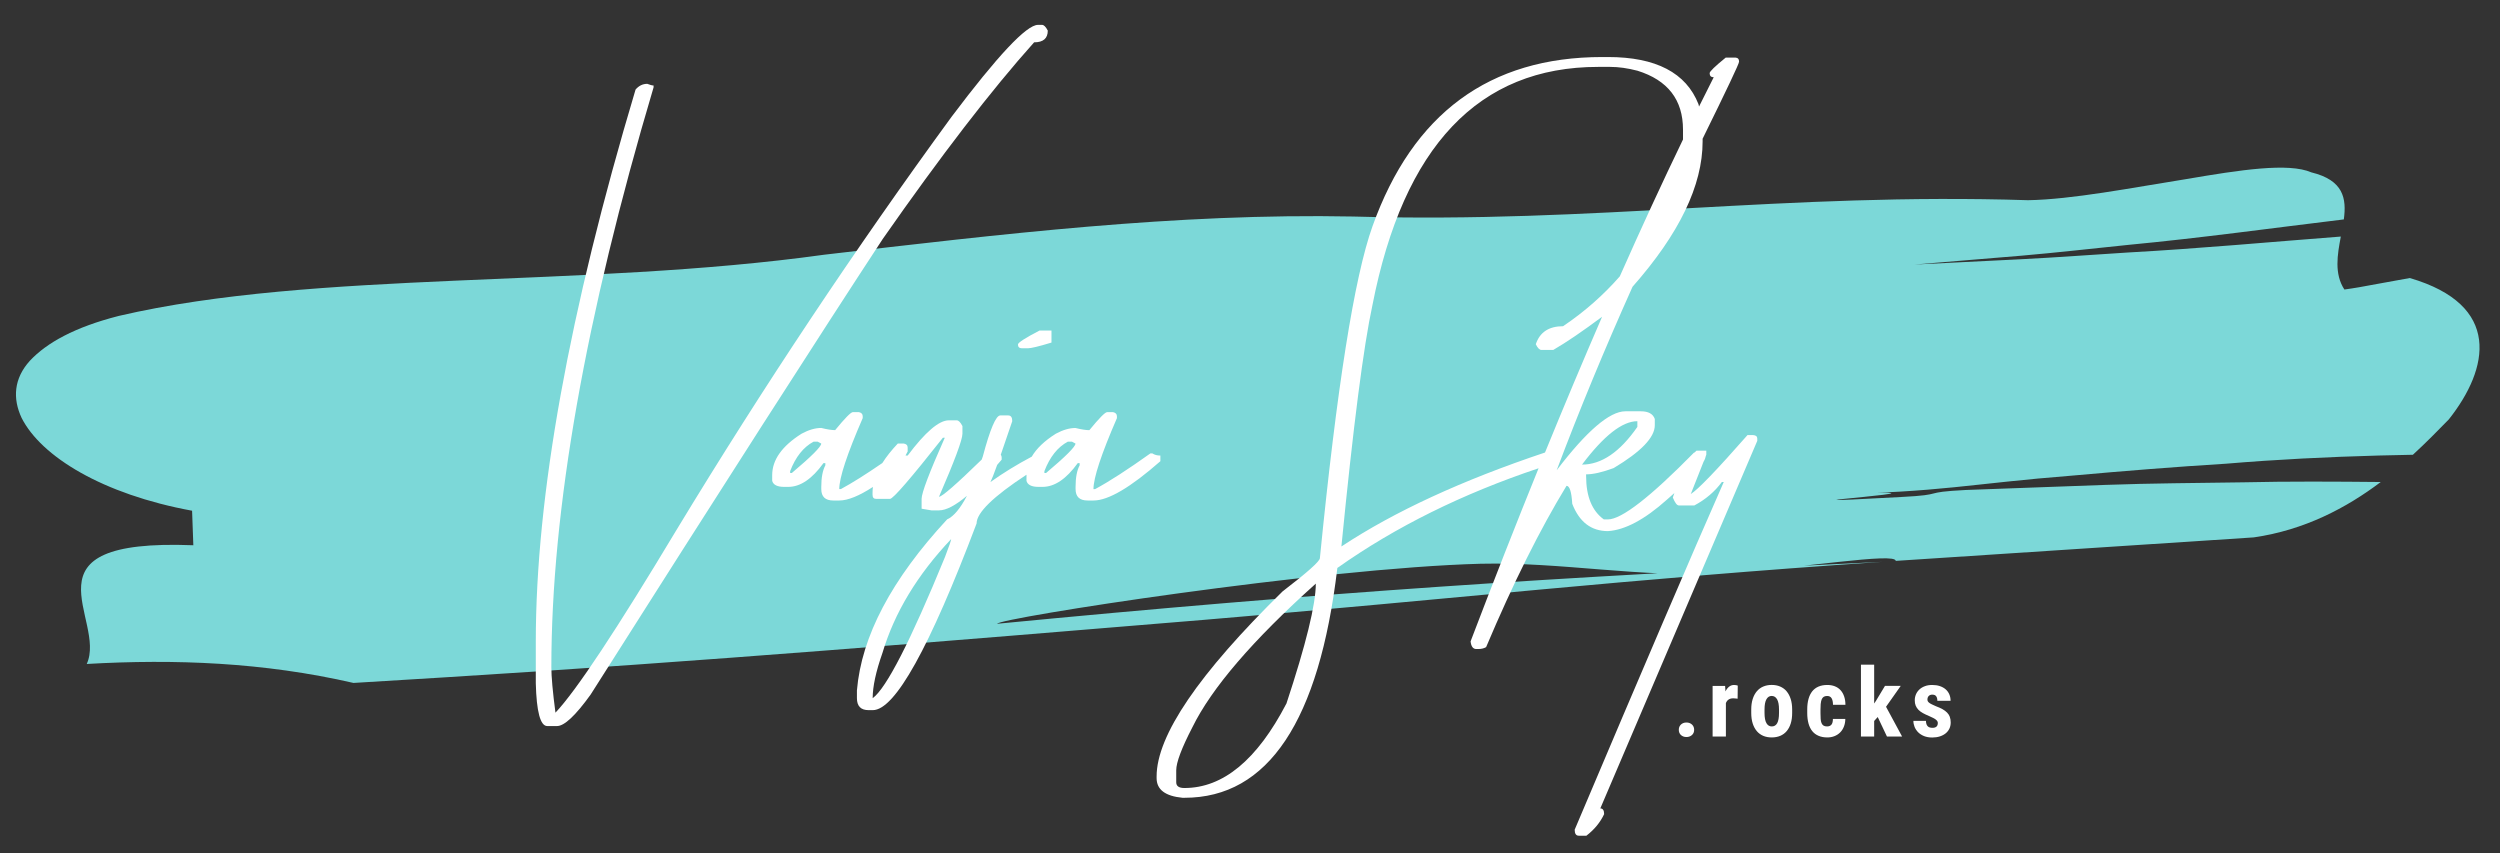<?xml version="1.0" encoding="UTF-8"?>
<svg id="Layer_1" data-name="Layer 1" xmlns="http://www.w3.org/2000/svg" viewBox="0 0 724.67 247.33">
  <rect x="0" y="0" width="724.67" height="247.33" fill="#333333" stroke="none"/>
  <defs>
    <style>
      .cls-1 {
        fill: #fff;
      }

      .cls-2 {
        isolation: isolate;
      }

      .cls-3 {
        fill: #7cd8d8;
      }
    </style>
  </defs>
  <g class="cls-2">
    <path class="cls-3" d="M585.9,75.14c10.34-.52,20.62-1.31,30.93-1.95,20.68-1.14,41.14-3.04,61.7-4.62-1,5.29-1.95,10.79,1.03,15.35,0,0,3.18-.41,7.12-1.18,3.95-.72,8.68-1.57,11.84-2.15,26.72,7.81,23.04,26.19,11.31,40.98-3.05,3.12-6.49,6.65-10.41,10.25-3.3,.07-6.6,.14-9.86,.22-14.86,.41-29.5,1.13-44.26,2.37-14.68,.9-29.41,2.09-44.34,3.43-29.81,2.33-38.64,4.95-70.86,5.36-45.21-.71,44.89-3.53,0,0,53.31-1.88-33.35,3.84,20.88,.87,13.58-.68,5.38-1.36,18.86-2.04,13.52-.49,26.98-.99,40.36-1.47,13.43-.49,26.73-.54,40.06-.75,13.36-.31,26.57-.22,39.84-.09-9.99,7.54-22.1,13.92-36.79,16.05-35.02,2.3-69.55,4.57-103.79,6.81-.16-2.52-26.76,2.07-50.29,3.58-23.51,1.35-46.68-3.29-70-2.75-46.66,1.24-139.56,15.74-140.2,17.4-.24,.02-.46,.04-.68,.06,.22-.02,.45-.04,.68-.06-.58,1.46-.14,2.54,5.85,2.12-5.99,.42-6.43-.65-5.85-2.12,94.61-9.14,161.46-13.48,256.6-17.95-73.78,4.95-124.15,10.78-196.72,16.82-72.56,6-145.53,12.08-220.79,16.71-6.41,.39-19.25,1.18-25.66,1.57-25.94-5.97-51.71-6.97-77.32-5.5,5.96-12.89-20.56-36.44,30.9-34.41-.09-2.5-.27-7.51-.36-10.01-25.91-4.76-43.74-15.68-49.42-26.91-2.61-5.59-2.29-11.4,2.41-16.57,4.88-5.21,13.02-9.74,25.77-12.99,57.23-13.33,134.36-7.98,204.48-17.74,51.05-5.93,102.04-12.1,153.32-11.07,70.59,2.04,125.23-6.98,195.62-4.73,12.76-.21,30.05-3.6,45.81-6.11,15.68-2.68,29.68-4.83,36.32-1.96,9.33,2.29,10.23,7.53,9.41,13.64-20.78,2.51-41.43,5.38-62.27,7.36-10.4,1.06-20.74,2.25-31.13,3.15-10.39,.86-20.75,1.72-31.07,2.57"/>
  </g>
  <g>
    <path class="cls-1" d="M299.77,12.27c2.63,0,3.95-1.13,3.95-3.4-.58-1.11-1.13-1.66-1.66-1.66h-1.19c-3.32,0-11.67,8.89-25.05,26.66-27.97,38.29-54.52,78.17-79.65,119.62-17.44,29.06-29.16,46.76-35.16,53.09-.79-6.01-1.19-10.42-1.19-13.21,0-45.57,9.88-101.59,29.63-168.04v-.55c-.42,0-1.03-.16-1.82-.48-1.32,0-2.45,.55-3.4,1.66-19.28,64.45-28.92,117.8-28.92,160.05v12.03c.21,8.28,1.32,12.42,3.32,12.42h2.84c2.11,0,5.35-3.03,9.72-9.1,38.25-60.29,66.48-104.33,84.71-132.12,16.91-24.21,31.53-43.2,43.85-56.96Z"/>
    <path class="cls-1" d="M295.07,99.85c0,.74,.39,1.11,1.19,1.11h1.66c.95,0,3.24-.55,6.87-1.66v-3.48h-3.48c-4.16,2.16-6.24,3.51-6.24,4.03Z"/>
    <path class="cls-1" d="M336.31,132.05c-.9,0-1.66-.21-2.29-.63h-.55c-6.59,4.7-11.93,8.15-16.04,10.36h-.47c0-3.27,2.26-10.13,6.8-20.57v-.55c0-.63-.37-1.03-1.11-1.19h-1.74c-.58,0-2.29,1.74-5.14,5.22-1,0-2.34-.21-4.03-.63-1.74,0-3.63,.55-5.69,1.66-3.29,2.07-5.6,4.29-6.98,6.65-4.33,2.3-8.33,4.75-11.97,7.36,.35-.67,1-2.35,1.95-4.98,.44-.51,.85-.97,1.3-1.51v-.63c0-.33-.09-.59-.26-.79,.92-2.62,2.03-5.87,3.33-9.74,0-1.11-.39-1.66-1.18-1.66h-2.29c-1.26,0-2.95,3.96-5.06,11.87-.11,.32-.21,.6-.32,.92-7.36,7.16-11.51,10.79-12.39,10.79,4.53-10.44,6.8-16.54,6.8-18.28v-2.22c-.58-1.11-1.13-1.66-1.66-1.66h-2.29c-2.85,0-6.82,3.4-11.93,10.21h-.47c-.06,0-.1-.02-.15-.02l.62-1.17v-1.11c0-.69-.39-1.08-1.19-1.19h-1.66c-1.84,1.95-3.34,3.83-4.49,5.66-4.76,3.27-8.79,5.81-12.02,7.55h-.47c0-3.27,2.26-10.13,6.8-20.57v-.55c0-.63-.37-1.03-1.11-1.19h-1.74c-.58,0-2.29,1.74-5.14,5.22-1,0-2.34-.21-4.03-.63-1.74,0-3.63,.55-5.69,1.66-5.69,3.59-8.53,7.59-8.53,12.02v1.66c.32,1.16,1.48,1.74,3.48,1.74h1.19c3.48,0,6.87-2.29,10.19-6.88h.55v.63c-.79,1.48-1.18,3.56-1.18,6.25v.63c0,2.22,1.16,3.32,3.48,3.32h1.74c2.49,0,5.76-1.34,9.75-3.93-.08,.55-.11,1.1-.11,1.64v.63c0,.79,.34,1.19,1.03,1.19h4.03c.9,0,6-5.91,15.33-17.72h.55c-4.48,10.07-6.72,15.98-6.72,17.72v2.85l2.84,.48h2.21c2.08,0,4.79-1.44,8.09-4.22-1.92,3.67-3.83,5.98-5.74,6.83-16.12,17.4-24.84,33.94-26.15,49.6v2.22c0,2.32,1.13,3.48,3.4,3.48h1.19c6.43,0,16.46-18.04,30.1-54.12,0-3.1,4.83-7.81,14.46-14.12,0,.04,0,.08,0,.12v1.66c.32,1.16,1.48,1.74,3.48,1.74h1.19c3.48,0,6.87-2.29,10.19-6.88h.55v.63c-.79,1.48-1.18,3.56-1.18,6.25v.63c0,2.22,1.16,3.32,3.48,3.32h1.74c4.27,0,10.72-3.8,19.36-11.39v-1.66Zm-106.8,5.06h-.47v-.55c1.58-4.11,3.84-6.96,6.8-8.54h1.18l1.03,.55c0,.9-2.85,3.75-8.53,8.54Zm44.47,24.21c-10.06,24.53-17.07,38.21-21.02,41.06,0-3.37,.95-7.75,2.84-13.13,3.48-11.66,10.12-22.65,19.91-32.99,0,.37-.58,2.06-1.74,5.06Zm29.23-24.21h-.47v-.55c1.58-4.11,3.84-6.96,6.8-8.54h1.18l1.03,.55c0,.9-2.85,3.75-8.53,8.54Z"/>
    <path class="cls-1" d="M463.87,234.35l45.51-106.57v-.63c0-.63-.39-.98-1.18-1.03h-1.66c-8.9,10.13-14.38,15.82-16.44,17.09l3.7-9.36c.39-.66,.58-1.2,.66-1.67l.14-.36v-1.19h-2.85c-.18,.16-.37,.36-.55,.55h-.15c-12.7,12.92-21.02,19.38-24.97,19.38h-1.18c-3.43-2.48-5.14-6.67-5.14-12.58v-.48c2.05,0,4.71-.61,7.98-1.82,7.95-4.75,11.93-8.89,11.93-12.42v-1.82c-.53-1.48-1.87-2.22-4.03-2.22h-4.5c-4.58,0-11.22,5.7-19.91,17.09,6.51-17.3,13.85-35.03,21.98-53.18,13.54-15.33,20.32-29.38,20.32-42.15v-.77c7.03-14.29,10.57-21.75,10.57-22.33,0-.74-.34-1.13-1.03-1.19h-2.84c-3.11,2.53-4.66,4.03-4.66,4.51,0,.79,.39,1.19,1.18,1.19-1.41,2.79-2.83,5.62-4.26,8.5-.05-.23-.09-.43-.15-.67-3.58-9.12-12.33-13.69-26.23-13.69h-1.66c-32.71,0-54.92,16.35-66.61,49.05-5.27,14.72-10.35,46.78-15.25,96.2,0,.9-3.61,4.12-10.82,9.65-24.34,23.89-36.51,41.77-36.51,53.64v.48c0,3.32,2.5,5.22,7.51,5.7h.55c24.28,0,39.06-22.21,44.33-66.62,16.8-11.89,36.26-21.51,58.33-28.9-6.46,15.94-13.03,32.65-19.71,50.18,.16,1.48,.71,2.22,1.66,2.22h.55c.9,0,1.66-.18,2.29-.55,7.8-18.46,15.57-34.05,23.31-46.76,.9,0,1.45,1.74,1.66,5.22,2.05,5.27,5.5,7.91,10.35,7.91,4.95-.32,10.64-3.35,17.07-9.1,.77-.67,1.48-1.31,2.18-1.93-.15,.43-.3,.85-.45,1.3,.63,1.53,1.21,2.29,1.74,2.29h4.5c3.27-1.74,5.93-4.01,7.98-6.8h.55c-9.06,20.52-23.47,54.12-43.22,100.79,0,1.16,.4,1.74,1.19,1.74h2.21c2.32-1.79,4.03-3.88,5.14-6.25,0-1.11-.37-1.66-1.11-1.66Zm-91-30.38c-8.48,16.3-18.33,24.45-29.55,24.45-1.58,0-2.37-.55-2.37-1.66v-3.48c0-2.27,1.55-6.41,4.66-12.42,5.58-11.39,17.52-25.29,35.8-41.69,0,6.01-2.85,17.62-8.53,34.81Zm15.96-45.57c3.42-34.81,6.43-58.15,9.01-70.02,9.01-45.99,30.82-68.99,65.43-68.99h3.48c2.42,0,5.06,.37,7.9,1.11,8.8,2.74,13.2,8.44,13.2,17.09v2.84c-6,12.42-12.1,25.65-18.32,39.68-4.73,5.4-10.19,10.23-16.45,14.45-4.11,0-6.74,1.74-7.9,5.22,.53,1.11,1.08,1.66,1.66,1.66h3.4c3.83-2.22,8.59-5.47,14.16-9.63-5.43,12.52-10.95,25.64-16.55,39.36-24.05,8.05-43.72,17.13-59.01,27.23Zm69.75-23.73c6.32-8.39,11.67-12.58,16.04-12.58v1.66c-5.06,7.28-10.4,10.92-16.04,10.92Z"/>
    <path class="cls-1" d="M490.47,210.04c-.2-.19-.44-.34-.71-.45-.27-.11-.58-.16-.91-.16s-.65,.05-.92,.16c-.27,.11-.5,.26-.7,.45-.19,.19-.34,.42-.45,.67-.1,.26-.15,.54-.15,.84s.05,.58,.15,.83,.25,.48,.45,.66c.2,.18,.43,.33,.7,.44,.27,.11,.58,.16,.92,.16s.64-.05,.91-.16c.28-.11,.51-.26,.71-.44,.2-.19,.35-.41,.46-.66,.1-.26,.15-.54,.15-.83s-.05-.58-.15-.84c-.11-.26-.26-.48-.46-.67Z"/>
    <path class="cls-1" d="M502.66,198.55c-.54,0-1.02,.16-1.44,.49s-.77,.78-1.06,1.37l-.11-1.59h-3.62v14.68h3.85v-9.7c.18-.45,.44-.8,.79-1.03,.34-.23,.79-.35,1.34-.35,.18,0,.39,.01,.64,.04,.25,.03,.46,.05,.63,.07l.04-3.8c-.13-.05-.29-.1-.49-.13-.2-.03-.39-.05-.56-.05Z"/>
    <path class="cls-1" d="M517.89,200.39c-.51-.61-1.14-1.06-1.87-1.38s-1.55-.47-2.47-.47-1.72,.16-2.45,.47-1.35,.77-1.86,1.38c-.51,.6-.91,1.35-1.19,2.24-.28,.89-.42,1.9-.42,3.05v.96c0,1.16,.14,2.18,.42,3.06,.28,.88,.68,1.62,1.19,2.23,.52,.6,1.14,1.06,1.87,1.37,.73,.31,1.55,.46,2.47,.46s1.72-.16,2.45-.46c.73-.31,1.36-.76,1.87-1.37,.51-.61,.91-1.35,1.18-2.23,.28-.88,.41-1.9,.41-3.06v-.96c0-1.15-.14-2.17-.42-3.05-.28-.89-.68-1.63-1.19-2.24Zm-2.21,6.25c0,1.37-.18,2.36-.53,2.99-.35,.63-.88,.94-1.57,.94-.66,0-1.17-.31-1.54-.94-.37-.63-.56-1.62-.56-2.99v-.96c0-1.34,.18-2.33,.55-2.98s.87-.97,1.52-.97,1.2,.32,1.57,.97,.56,1.64,.56,2.98v.96Z"/>
    <path class="cls-1" d="M527.78,203.97c.04-.49,.13-.89,.26-1.22s.32-.58,.57-.75c.25-.17,.58-.26,1.01-.26,.61,0,1.04,.22,1.3,.66,.26,.44,.4,1.08,.41,1.9h3.6c0-.94-.14-1.77-.39-2.48s-.6-1.31-1.06-1.8c-.46-.49-1.01-.85-1.65-1.1-.65-.25-1.36-.37-2.15-.37-.98,0-1.83,.16-2.56,.47s-1.34,.78-1.82,1.38c-.48,.61-.84,1.35-1.08,2.23-.24,.88-.36,1.88-.36,3v1.06c0,1.12,.12,2.12,.36,3,.24,.88,.6,1.62,1.08,2.22,.48,.6,1.09,1.06,1.82,1.37,.73,.32,1.59,.48,2.57,.48,.73,0,1.41-.12,2.04-.37,.63-.24,1.18-.6,1.65-1.06s.83-1.02,1.1-1.69,.41-1.41,.42-2.24h-3.6c0,.79-.16,1.35-.45,1.68s-.71,.49-1.24,.49c-.44,0-.78-.08-1.03-.24-.25-.16-.45-.41-.58-.73s-.22-.73-.25-1.21-.05-1.05-.05-1.69v-1.06c0-.63,.02-1.19,.06-1.67Z"/>
    <polygon class="cls-1" points="550.96 198.82 546.39 198.82 543.74 203.22 543.26 203.92 543.26 192.66 539.43 192.66 539.43 213.5 543.26 213.5 543.26 208.99 544.29 207.84 546.97 213.5 551.36 213.5 546.7 204.87 550.96 198.82"/>
    <path class="cls-1" d="M565.2,207.81c-.17-.46-.43-.87-.79-1.24s-.8-.7-1.33-1c-.54-.3-1.17-.58-1.9-.85-.46-.2-.85-.38-1.16-.53-.32-.15-.57-.3-.77-.45-.2-.14-.33-.29-.42-.44-.09-.15-.13-.32-.13-.51,0-.45,.13-.8,.39-1.06,.26-.25,.59-.38,1-.38,.54,0,.93,.16,1.15,.48,.23,.32,.34,.75,.34,1.31h3.83c0-.69-.12-1.31-.37-1.88-.24-.56-.6-1.05-1.06-1.45s-1.02-.71-1.67-.93c-.65-.22-1.39-.33-2.21-.33s-1.51,.11-2.13,.35c-.63,.23-1.16,.55-1.59,.95s-.77,.87-1,1.41c-.23,.54-.35,1.11-.35,1.73s.09,1.11,.27,1.55,.45,.85,.8,1.21,.79,.68,1.3,.96c.51,.29,1.11,.56,1.77,.84,.45,.2,.84,.38,1.16,.54s.59,.32,.79,.48c.2,.16,.35,.32,.45,.48,.1,.16,.14,.33,.14,.52,0,.93-.52,1.4-1.54,1.4-.27,0-.52-.03-.75-.09-.23-.06-.43-.17-.59-.32-.17-.16-.3-.36-.4-.62-.1-.26-.15-.58-.16-.98h-3.64c0,.6,.12,1.18,.35,1.76,.24,.58,.58,1.09,1.04,1.55,.46,.46,1.03,.82,1.71,1.1,.68,.27,1.47,.41,2.36,.41,.81,0,1.55-.11,2.21-.32,.66-.21,1.22-.51,1.69-.89s.82-.84,1.08-1.37c.25-.53,.38-1.13,.38-1.78,0-.61-.09-1.14-.26-1.6Z"/>
  </g>
</svg>